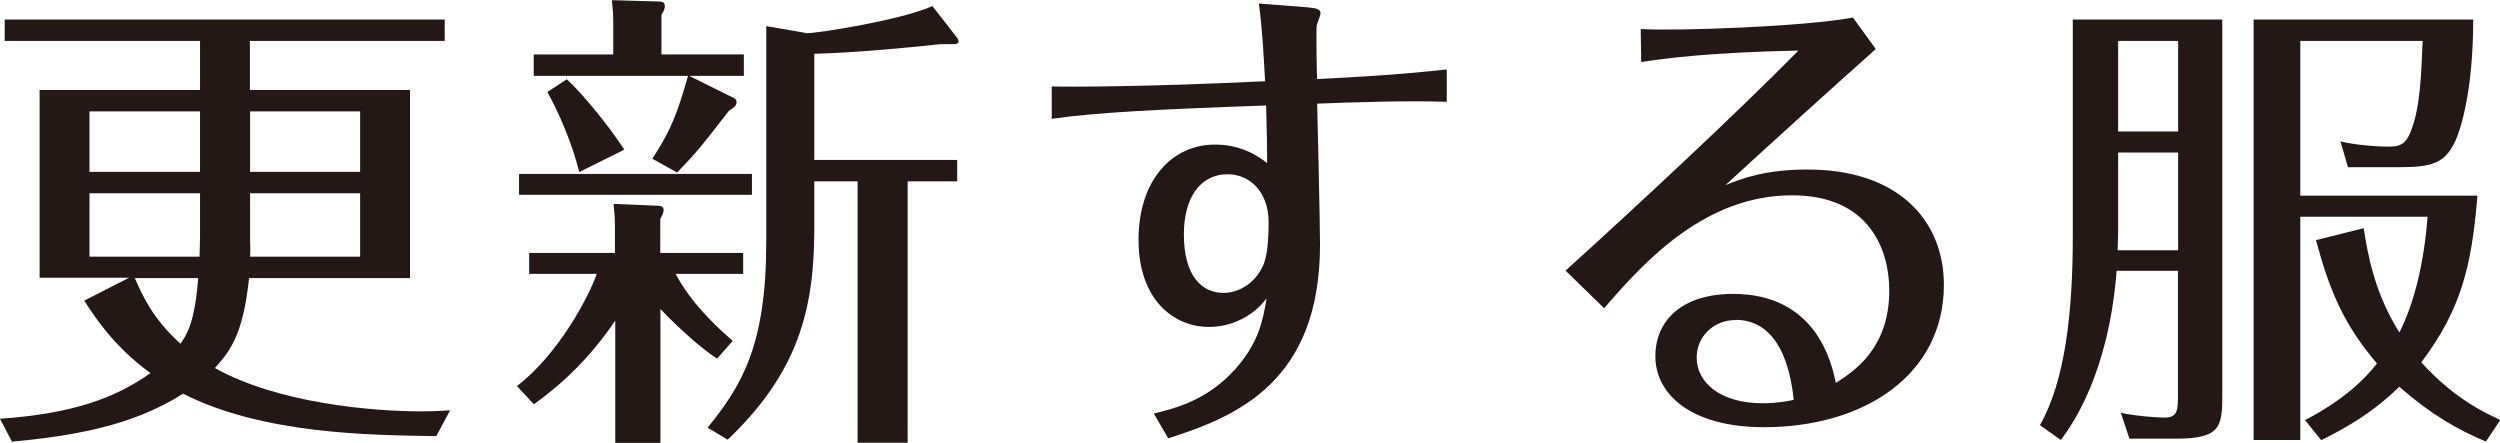 <?xml version="1.0" encoding="UTF-8"?>
<svg id="_レイヤー_2" data-name="レイヤー 2" xmlns="http://www.w3.org/2000/svg" viewBox="0 0 148.35 26.28">
  <defs>
    <style>
      .cls-1 {
        fill: #231815;
      }
    </style>
  </defs>
  <g id="_一枚目写真" data-name="一枚目写真">
    <g>
      <path class="cls-1" d="m14.78,16.5c-.34,3.19-1.02,4.24-2.03,5.34,3.73,2.09,9.35,2.57,12.21,2.57.76,0,1.24-.03,1.75-.06l-.82,1.53c-3.93-.06-10.29-.11-15.03-2.52-3.11,2.01-6.92,2.54-10.15,2.85l-.71-1.36c4.35-.31,6.81-1.22,8.93-2.71-2.15-1.55-3.31-3.33-3.93-4.3l2.66-1.36H2.35V5.34h9.52v-2.91H.28v-1.27h26.11v1.27h-11.56v2.91h9.5v11.16h-9.55Zm-2.91-9.89h-6.56v3.59h6.56v-3.59Zm0,4.86h-6.56v3.76h6.53c0-.37.03-.68.03-1.13v-2.63Zm-3.87,5.03c.42.96,1.02,2.37,2.71,3.9.37-.54.85-1.24,1.05-3.9h-3.76Zm6.84-6.3h6.53v-3.59h-6.53v3.59Zm0,4.04c0,.2.03.71,0,.99h6.53v-3.76h-6.53v2.77Z"/>
      <path class="cls-1" d="m30.66,22.92c2.46-1.86,4.3-5.34,4.75-6.67h-4.01v-1.24h5.09v-1.64c0-.59-.06-.99-.08-1.27l2.66.11c.25,0,.31.14.31.25,0,.17-.08.31-.2.54v2.01h4.92v1.24h-4.01c.93,1.75,2.37,3.08,3.39,3.98l-.93,1.05c-1.27-.82-2.94-2.49-3.36-2.94v7.94h-2.68v-7.26c-1.47,2.18-3.14,3.76-4.83,4.97l-.99-1.07Zm13.96-12.6v1.24h-13.82v-1.24h13.82Zm-.48-7.09v1.27h-3.25l2.68,1.33c.06.03.14.11.14.23,0,.23-.23.37-.45.51-1.78,2.29-1.87,2.4-3.08,3.67l-1.47-.82c1.16-1.78,1.5-2.77,2.12-4.92h-9.16v-1.27h4.72v-1.98c0-.4-.03-.71-.08-1.24l2.83.08c.28,0,.31.17.31.28,0,.17-.08.31-.2.51v2.35h4.89Zm-10.51,1.47c1.02.93,2.57,2.88,3.42,4.18l-2.68,1.33c-.4-1.67-1.22-3.56-1.89-4.75l1.16-.76Zm14.69,8.87c0,4.75-.93,8.51-5.14,12.52l-1.19-.71c2.03-2.51,3.48-4.89,3.48-11.02V1.55l2.43.42c.59,0,5.54-.76,7.43-1.61l1.47,1.89c.06.08.08.17.08.23,0,.08-.11.14-.25.14h-.82c-2.32.25-5.17.51-7.49.57v6.3h8.48v1.27h-2.94v15.51h-2.97v-15.51h-2.57v2.8Z"/>
      <path class="cls-1" d="m77.68.45c.51.03.68.14.68.34,0,.14-.23.65-.23.76-.03.28,0,2.71.03,3.14,4.66-.23,6.27-.42,7.69-.57v1.92c-2.37-.08-5.6.03-7.69.11.03,1.19.17,7.04.17,8.36,0,8.14-4.92,10.2-9.01,11.5l-.85-1.47c1.36-.34,3.14-.79,4.8-2.6,1.44-1.61,1.67-2.94,1.89-4.24-.79,1.07-2.09,1.7-3.42,1.7-2.09,0-4.18-1.61-4.18-5.17s2.01-5.65,4.52-5.65c.4,0,1.75,0,3.11,1.1,0-1.47-.03-2.2-.06-3.42-6.56.23-10.15.42-12.72.79v-1.92c.96.03,5.6.03,12.66-.31-.08-1.47-.17-3.19-.37-4.61l2.97.23Zm-7.43,13.45c0,2.46,1.05,3.48,2.35,3.48,1.05,0,1.89-.71,2.26-1.44.17-.31.42-.85.42-2.77,0-1.72-1.07-2.83-2.43-2.83-1.7,0-2.6,1.5-2.6,3.56Z"/>
      <path class="cls-1" d="m97.35,1.72c1.95.14,9.81-.14,12.6-.68l1.36,1.87c-2.32,2.06-5.82,5.23-8.93,8.08.99-.4,2.35-.93,4.89-.93,5.37,0,8.08,3.02,8.08,6.84,0,5.34-4.72,8.45-10.68,8.45-4.32,0-6.44-1.95-6.44-4.21,0-2.12,1.58-3.7,4.61-3.7,4.95,0,5.85,4.1,6.1,5.28,1.02-.65,3.17-2.01,3.17-5.48,0-2.43-1.19-5.65-5.76-5.65-5.14,0-8.7,3.84-11.16,6.7l-2.29-2.23c4.15-3.76,10.12-9.3,13.82-13.06-5.28.11-7.8.45-9.33.68l-.03-1.95Zm5.65,17.27c-1.36,0-2.32,1.02-2.32,2.23,0,1.5,1.44,2.71,3.9,2.71.85,0,1.41-.11,1.86-.2-.11-.96-.51-4.75-3.45-4.75Z"/>
      <path class="cls-1" d="m125.6,16.08c-.48,6.13-2.66,9.16-3.31,10.03l-1.24-.88c1.5-2.63,1.95-6.73,1.95-11.19V1.16h8.87v22.1c0,1.98,0,2.77-2.71,2.77h-2.8l-.51-1.53c.96.2,2.2.28,2.6.28.76,0,.79-.42.79-1.36v-7.35h-3.65Zm3.65-1.24v-5.79h-3.56v4.75c0,.2-.03.82-.03,1.05h3.59Zm0-7.04V2.43h-3.56v5.37h3.56Zm18.26,18.4c-1.72-.73-3.22-1.58-5.14-3.25-1.58,1.55-3.14,2.43-4.63,3.17l-.96-1.19c2.23-1.16,3.5-2.37,4.27-3.36-1.95-2.29-2.8-4.27-3.62-7.32l2.83-.71c.23,1.47.62,3.81,2.12,6.19.9-1.78,1.47-4.18,1.67-6.87h-7.55v13.25h-2.77V1.16h13.03c0,4.04-.68,6.41-1.1,7.29-.59,1.19-1.3,1.47-3.19,1.47h-3.14l-.45-1.53c.85.2,1.98.31,2.88.31.68,0,1.05-.14,1.38-1.13.45-1.27.54-3,.62-5.14h-7.26v9.18h10.51c-.34,4.24-.99,6.78-3.33,9.89,2.01,2.23,3.9,3.05,4.69,3.42l-.85,1.27Z"/>
    </g>
  </g>
</svg>
